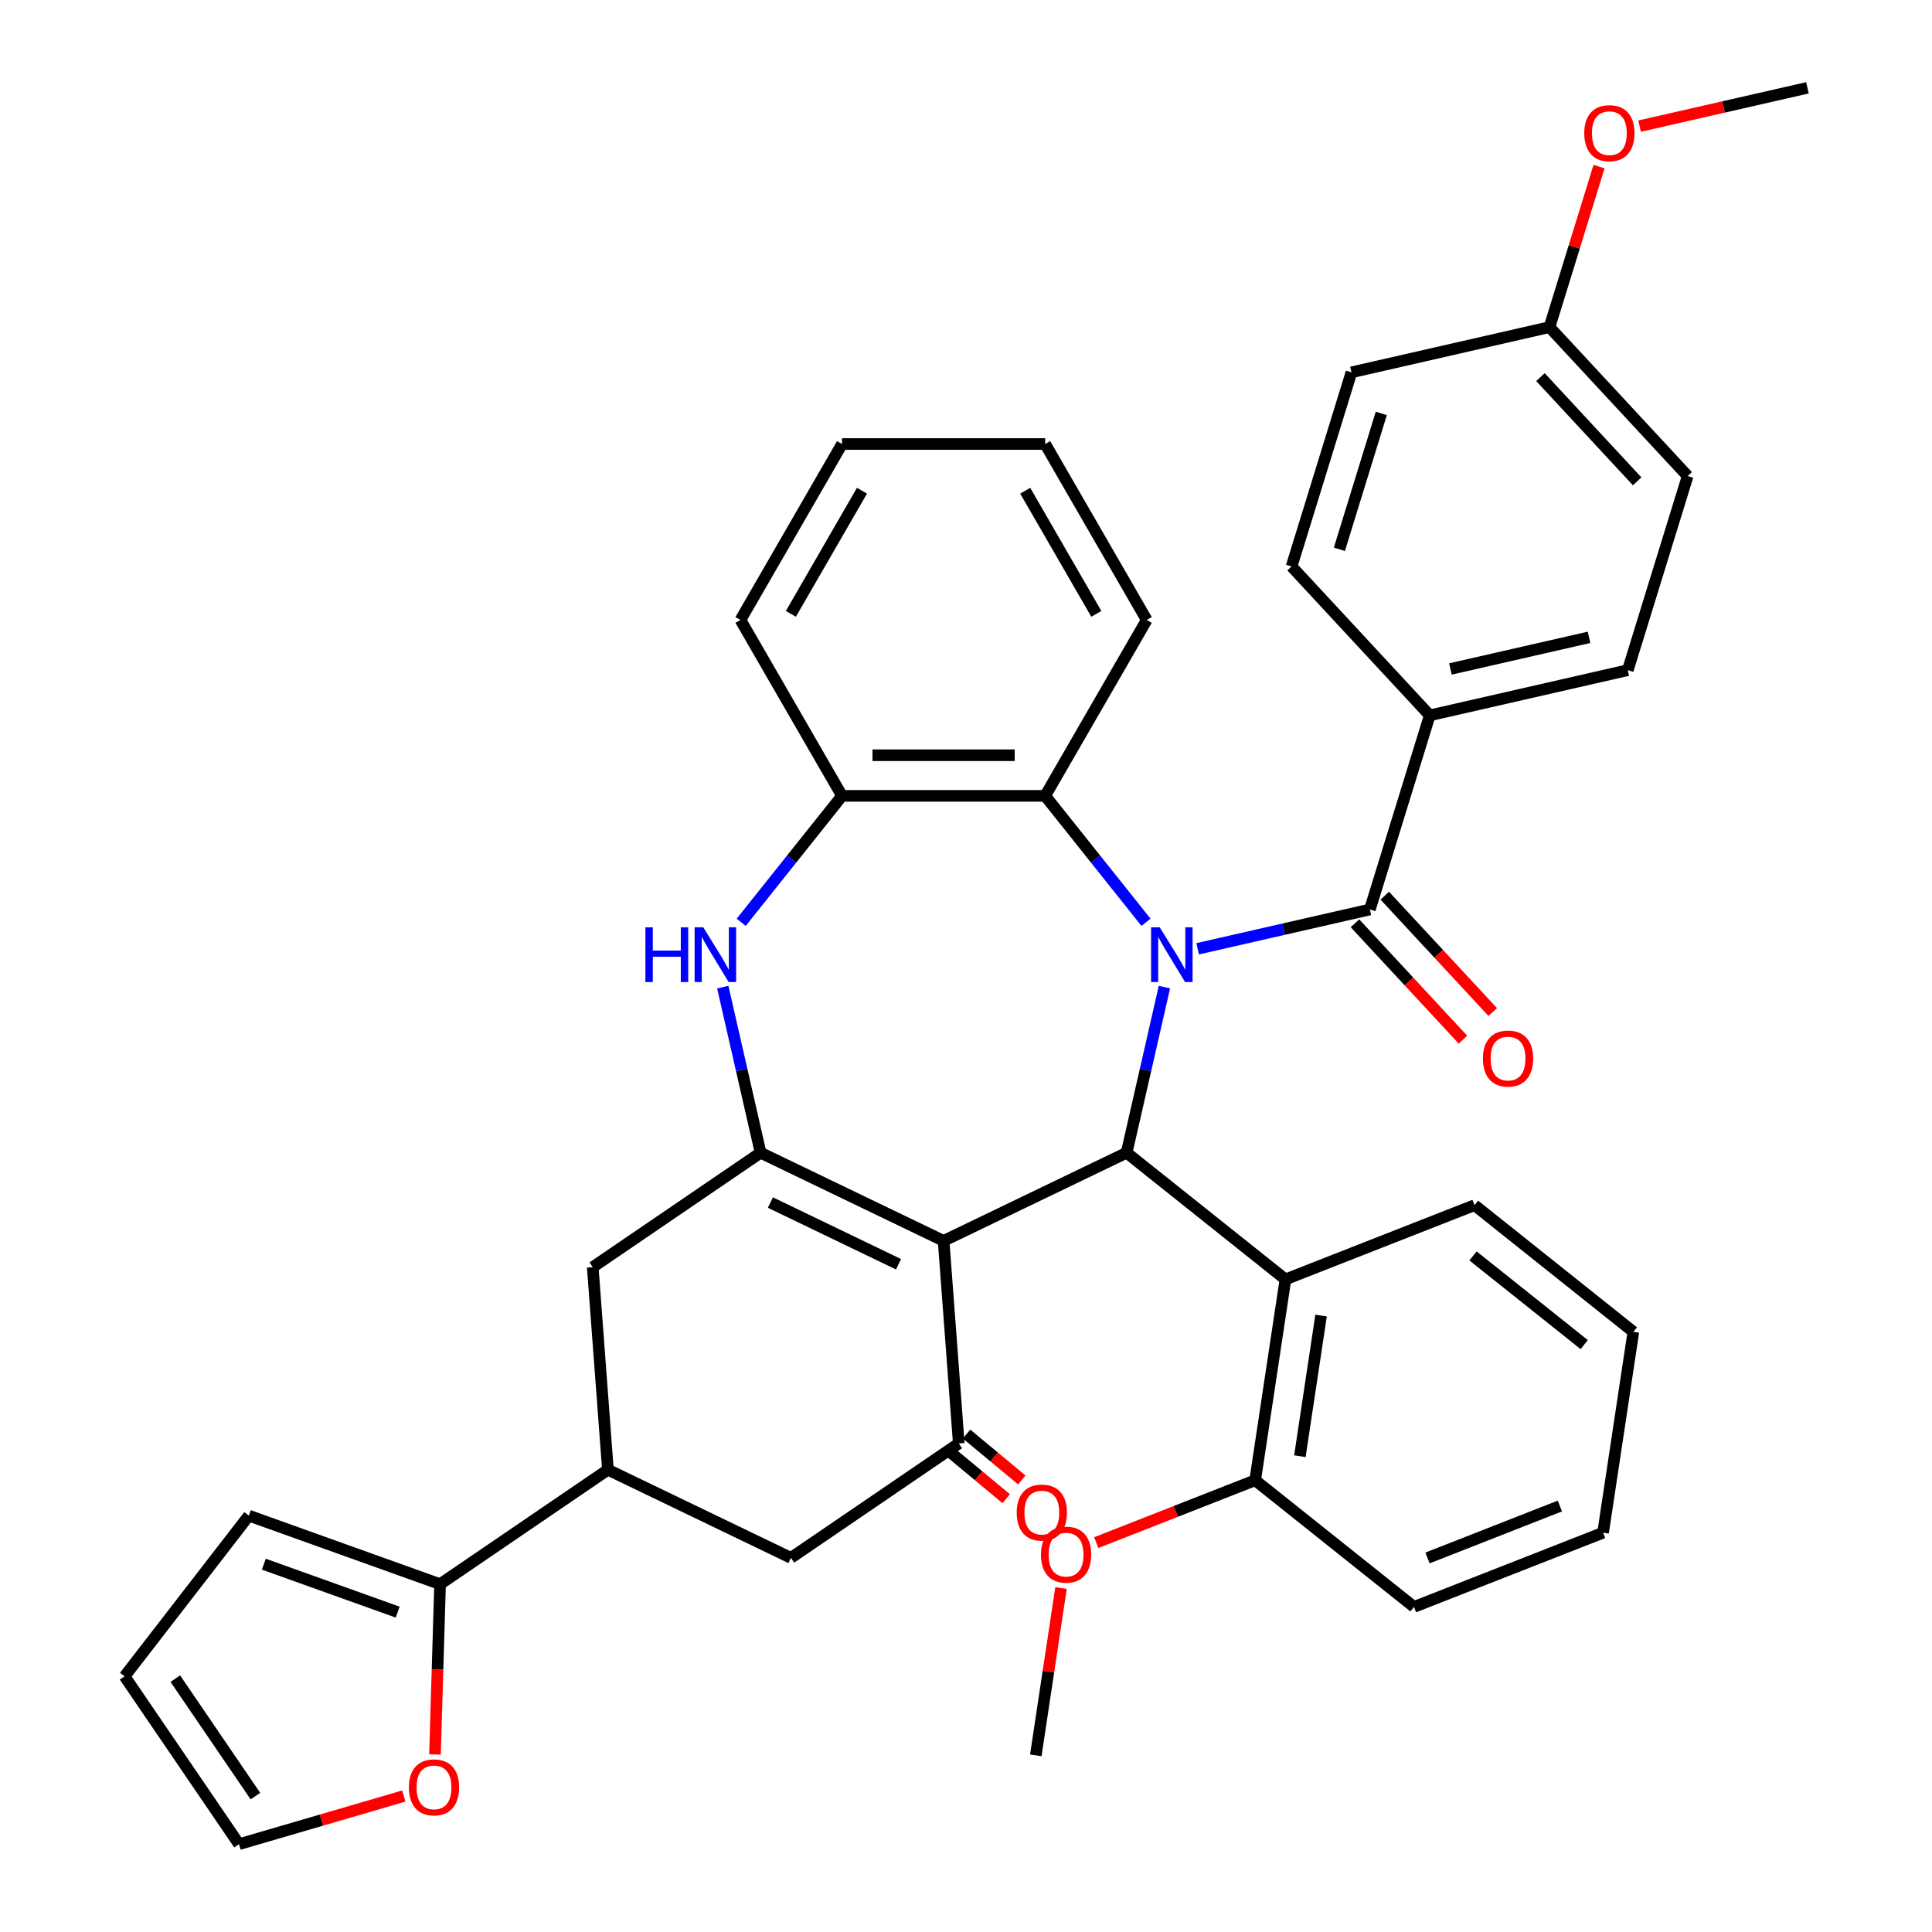<?xml version='1.0' encoding='iso-8859-1'?>
<svg version='1.1' baseProfile='full'
              xmlns='http://www.w3.org/2000/svg'
                      xmlns:rdkit='http://www.rdkit.org/xml'
                      xmlns:xlink='http://www.w3.org/1999/xlink'
                  xml:space='preserve'
width='1000px' height='1000px' viewBox='0 0 1000 1000'>
<!-- END OF HEADER -->
<rect style='opacity:1.0;fill:#FFFFFF;stroke:none' width='1000' height='1000' x='0' y='0'> </rect>
<path class='bond-1' d='M 602.703,510.931 L 592.92,553.791' style='fill:none;fill-rule:evenodd;stroke:#0000FF;stroke-width:6px;stroke-linecap:butt;stroke-linejoin:miter;stroke-opacity:1' />
<path class='bond-1' d='M 592.92,553.791 L 583.138,596.651' style='fill:none;fill-rule:evenodd;stroke:#000000;stroke-width:6px;stroke-linecap:butt;stroke-linejoin:miter;stroke-opacity:1' />
<path class='bond-3' d='M 619.903,491.091 L 664.473,480.918' style='fill:none;fill-rule:evenodd;stroke:#0000FF;stroke-width:6px;stroke-linecap:butt;stroke-linejoin:miter;stroke-opacity:1' />
<path class='bond-3' d='M 664.473,480.918 L 709.043,470.746' style='fill:none;fill-rule:evenodd;stroke:#000000;stroke-width:6px;stroke-linecap:butt;stroke-linejoin:miter;stroke-opacity:1' />
<path class='bond-6' d='M 593.166,477.379 L 567.072,444.658' style='fill:none;fill-rule:evenodd;stroke:#0000FF;stroke-width:6px;stroke-linecap:butt;stroke-linejoin:miter;stroke-opacity:1' />
<path class='bond-6' d='M 567.072,444.658 L 540.978,411.937' style='fill:none;fill-rule:evenodd;stroke:#000000;stroke-width:6px;stroke-linecap:butt;stroke-linejoin:miter;stroke-opacity:1' />
<path class='bond-0' d='M 488.406,642.272 L 583.138,596.651' style='fill:none;fill-rule:evenodd;stroke:#000000;stroke-width:6px;stroke-linecap:butt;stroke-linejoin:miter;stroke-opacity:1' />
<path class='bond-2' d='M 488.406,642.272 L 393.674,596.651' style='fill:none;fill-rule:evenodd;stroke:#000000;stroke-width:6px;stroke-linecap:butt;stroke-linejoin:miter;stroke-opacity:1' />
<path class='bond-2' d='M 465.072,654.375 L 398.759,622.441' style='fill:none;fill-rule:evenodd;stroke:#000000;stroke-width:6px;stroke-linecap:butt;stroke-linejoin:miter;stroke-opacity:1' />
<path class='bond-4' d='M 488.406,642.272 L 496.263,747.122' style='fill:none;fill-rule:evenodd;stroke:#000000;stroke-width:6px;stroke-linecap:butt;stroke-linejoin:miter;stroke-opacity:1' />
<path class='bond-7' d='M 583.138,596.651 L 665.343,662.208' style='fill:none;fill-rule:evenodd;stroke:#000000;stroke-width:6px;stroke-linecap:butt;stroke-linejoin:miter;stroke-opacity:1' />
<path class='bond-10' d='M 393.674,596.651 L 306.799,655.881' style='fill:none;fill-rule:evenodd;stroke:#000000;stroke-width:6px;stroke-linecap:butt;stroke-linejoin:miter;stroke-opacity:1' />
<path class='bond-38' d='M 393.674,596.651 L 383.891,553.791' style='fill:none;fill-rule:evenodd;stroke:#000000;stroke-width:6px;stroke-linecap:butt;stroke-linejoin:miter;stroke-opacity:1' />
<path class='bond-38' d='M 383.891,553.791 L 374.108,510.931' style='fill:none;fill-rule:evenodd;stroke:#0000FF;stroke-width:6px;stroke-linecap:butt;stroke-linejoin:miter;stroke-opacity:1' />
<path class='bond-13' d='M 709.043,470.746 L 740.035,370.272' style='fill:none;fill-rule:evenodd;stroke:#000000;stroke-width:6px;stroke-linecap:butt;stroke-linejoin:miter;stroke-opacity:1' />
<path class='bond-15' d='M 701.336,477.897 L 729.28,508.014' style='fill:none;fill-rule:evenodd;stroke:#000000;stroke-width:6px;stroke-linecap:butt;stroke-linejoin:miter;stroke-opacity:1' />
<path class='bond-15' d='M 729.28,508.014 L 757.224,538.13' style='fill:none;fill-rule:evenodd;stroke:#FF0000;stroke-width:6px;stroke-linecap:butt;stroke-linejoin:miter;stroke-opacity:1' />
<path class='bond-15' d='M 716.751,463.594 L 744.695,493.71' style='fill:none;fill-rule:evenodd;stroke:#000000;stroke-width:6px;stroke-linecap:butt;stroke-linejoin:miter;stroke-opacity:1' />
<path class='bond-15' d='M 744.695,493.71 L 772.639,523.827' style='fill:none;fill-rule:evenodd;stroke:#FF0000;stroke-width:6px;stroke-linecap:butt;stroke-linejoin:miter;stroke-opacity:1' />
<path class='bond-12' d='M 496.263,747.122 L 409.388,806.353' style='fill:none;fill-rule:evenodd;stroke:#000000;stroke-width:6px;stroke-linecap:butt;stroke-linejoin:miter;stroke-opacity:1' />
<path class='bond-16' d='M 492.232,751.975 L 506.524,763.848' style='fill:none;fill-rule:evenodd;stroke:#000000;stroke-width:6px;stroke-linecap:butt;stroke-linejoin:miter;stroke-opacity:1' />
<path class='bond-16' d='M 506.524,763.848 L 520.817,775.721' style='fill:none;fill-rule:evenodd;stroke:#FF0000;stroke-width:6px;stroke-linecap:butt;stroke-linejoin:miter;stroke-opacity:1' />
<path class='bond-16' d='M 500.294,742.27 L 514.587,754.143' style='fill:none;fill-rule:evenodd;stroke:#000000;stroke-width:6px;stroke-linecap:butt;stroke-linejoin:miter;stroke-opacity:1' />
<path class='bond-16' d='M 514.587,754.143 L 528.879,766.016' style='fill:none;fill-rule:evenodd;stroke:#FF0000;stroke-width:6px;stroke-linecap:butt;stroke-linejoin:miter;stroke-opacity:1' />
<path class='bond-5' d='M 383.645,477.379 L 409.739,444.658' style='fill:none;fill-rule:evenodd;stroke:#0000FF;stroke-width:6px;stroke-linecap:butt;stroke-linejoin:miter;stroke-opacity:1' />
<path class='bond-5' d='M 409.739,444.658 L 435.833,411.937' style='fill:none;fill-rule:evenodd;stroke:#000000;stroke-width:6px;stroke-linecap:butt;stroke-linejoin:miter;stroke-opacity:1' />
<path class='bond-8' d='M 540.978,411.937 L 435.833,411.937' style='fill:none;fill-rule:evenodd;stroke:#000000;stroke-width:6px;stroke-linecap:butt;stroke-linejoin:miter;stroke-opacity:1' />
<path class='bond-8' d='M 525.206,390.908 L 451.605,390.908' style='fill:none;fill-rule:evenodd;stroke:#000000;stroke-width:6px;stroke-linecap:butt;stroke-linejoin:miter;stroke-opacity:1' />
<path class='bond-28' d='M 540.978,411.937 L 593.551,320.879' style='fill:none;fill-rule:evenodd;stroke:#000000;stroke-width:6px;stroke-linecap:butt;stroke-linejoin:miter;stroke-opacity:1' />
<path class='bond-17' d='M 665.343,662.208 L 649.672,766.178' style='fill:none;fill-rule:evenodd;stroke:#000000;stroke-width:6px;stroke-linecap:butt;stroke-linejoin:miter;stroke-opacity:1' />
<path class='bond-17' d='M 683.787,680.938 L 672.817,753.717' style='fill:none;fill-rule:evenodd;stroke:#000000;stroke-width:6px;stroke-linecap:butt;stroke-linejoin:miter;stroke-opacity:1' />
<path class='bond-27' d='M 665.343,662.208 L 763.22,623.794' style='fill:none;fill-rule:evenodd;stroke:#000000;stroke-width:6px;stroke-linecap:butt;stroke-linejoin:miter;stroke-opacity:1' />
<path class='bond-30' d='M 435.833,411.937 L 383.261,320.879' style='fill:none;fill-rule:evenodd;stroke:#000000;stroke-width:6px;stroke-linecap:butt;stroke-linejoin:miter;stroke-opacity:1' />
<path class='bond-9' d='M 314.656,760.732 L 409.388,806.353' style='fill:none;fill-rule:evenodd;stroke:#000000;stroke-width:6px;stroke-linecap:butt;stroke-linejoin:miter;stroke-opacity:1' />
<path class='bond-11' d='M 314.656,760.732 L 227.782,819.962' style='fill:none;fill-rule:evenodd;stroke:#000000;stroke-width:6px;stroke-linecap:butt;stroke-linejoin:miter;stroke-opacity:1' />
<path class='bond-41' d='M 314.656,760.732 L 306.799,655.881' style='fill:none;fill-rule:evenodd;stroke:#000000;stroke-width:6px;stroke-linecap:butt;stroke-linejoin:miter;stroke-opacity:1' />
<path class='bond-14' d='M 227.782,819.962 L 226.462,864.037' style='fill:none;fill-rule:evenodd;stroke:#000000;stroke-width:6px;stroke-linecap:butt;stroke-linejoin:miter;stroke-opacity:1' />
<path class='bond-14' d='M 226.462,864.037 L 225.143,908.111' style='fill:none;fill-rule:evenodd;stroke:#FF0000;stroke-width:6px;stroke-linecap:butt;stroke-linejoin:miter;stroke-opacity:1' />
<path class='bond-18' d='M 227.782,819.962 L 128.8,784.494' style='fill:none;fill-rule:evenodd;stroke:#000000;stroke-width:6px;stroke-linecap:butt;stroke-linejoin:miter;stroke-opacity:1' />
<path class='bond-18' d='M 205.841,834.438 L 136.553,809.61' style='fill:none;fill-rule:evenodd;stroke:#000000;stroke-width:6px;stroke-linecap:butt;stroke-linejoin:miter;stroke-opacity:1' />
<path class='bond-21' d='M 740.035,370.272 L 842.544,346.875' style='fill:none;fill-rule:evenodd;stroke:#000000;stroke-width:6px;stroke-linecap:butt;stroke-linejoin:miter;stroke-opacity:1' />
<path class='bond-21' d='M 750.732,346.261 L 822.488,329.883' style='fill:none;fill-rule:evenodd;stroke:#000000;stroke-width:6px;stroke-linecap:butt;stroke-linejoin:miter;stroke-opacity:1' />
<path class='bond-22' d='M 740.035,370.272 L 668.519,293.195' style='fill:none;fill-rule:evenodd;stroke:#000000;stroke-width:6px;stroke-linecap:butt;stroke-linejoin:miter;stroke-opacity:1' />
<path class='bond-19' d='M 209.007,929.626 L 166.359,942.086' style='fill:none;fill-rule:evenodd;stroke:#FF0000;stroke-width:6px;stroke-linecap:butt;stroke-linejoin:miter;stroke-opacity:1' />
<path class='bond-19' d='M 166.359,942.086 L 123.71,954.545' style='fill:none;fill-rule:evenodd;stroke:#000000;stroke-width:6px;stroke-linecap:butt;stroke-linejoin:miter;stroke-opacity:1' />
<path class='bond-26' d='M 649.672,766.178 L 608.548,782.318' style='fill:none;fill-rule:evenodd;stroke:#000000;stroke-width:6px;stroke-linecap:butt;stroke-linejoin:miter;stroke-opacity:1' />
<path class='bond-26' d='M 608.548,782.318 L 567.424,798.458' style='fill:none;fill-rule:evenodd;stroke:#FF0000;stroke-width:6px;stroke-linecap:butt;stroke-linejoin:miter;stroke-opacity:1' />
<path class='bond-31' d='M 649.672,766.178 L 731.878,831.735' style='fill:none;fill-rule:evenodd;stroke:#000000;stroke-width:6px;stroke-linecap:butt;stroke-linejoin:miter;stroke-opacity:1' />
<path class='bond-20' d='M 128.8,784.494 L 64.48,867.671' style='fill:none;fill-rule:evenodd;stroke:#000000;stroke-width:6px;stroke-linecap:butt;stroke-linejoin:miter;stroke-opacity:1' />
<path class='bond-43' d='M 123.71,954.545 L 64.48,867.671' style='fill:none;fill-rule:evenodd;stroke:#000000;stroke-width:6px;stroke-linecap:butt;stroke-linejoin:miter;stroke-opacity:1' />
<path class='bond-43' d='M 132.201,929.668 L 90.74,868.856' style='fill:none;fill-rule:evenodd;stroke:#000000;stroke-width:6px;stroke-linecap:butt;stroke-linejoin:miter;stroke-opacity:1' />
<path class='bond-25' d='M 842.544,346.875 L 873.536,246.402' style='fill:none;fill-rule:evenodd;stroke:#000000;stroke-width:6px;stroke-linecap:butt;stroke-linejoin:miter;stroke-opacity:1' />
<path class='bond-24' d='M 668.519,293.195 L 699.511,192.722' style='fill:none;fill-rule:evenodd;stroke:#000000;stroke-width:6px;stroke-linecap:butt;stroke-linejoin:miter;stroke-opacity:1' />
<path class='bond-24' d='M 693.262,284.323 L 714.957,213.991' style='fill:none;fill-rule:evenodd;stroke:#000000;stroke-width:6px;stroke-linecap:butt;stroke-linejoin:miter;stroke-opacity:1' />
<path class='bond-23' d='M 802.019,169.325 L 699.511,192.722' style='fill:none;fill-rule:evenodd;stroke:#000000;stroke-width:6px;stroke-linecap:butt;stroke-linejoin:miter;stroke-opacity:1' />
<path class='bond-29' d='M 802.019,169.325 L 814.834,127.783' style='fill:none;fill-rule:evenodd;stroke:#000000;stroke-width:6px;stroke-linecap:butt;stroke-linejoin:miter;stroke-opacity:1' />
<path class='bond-29' d='M 814.834,127.783 L 827.648,86.24' style='fill:none;fill-rule:evenodd;stroke:#FF0000;stroke-width:6px;stroke-linecap:butt;stroke-linejoin:miter;stroke-opacity:1' />
<path class='bond-40' d='M 802.019,169.325 L 873.536,246.402' style='fill:none;fill-rule:evenodd;stroke:#000000;stroke-width:6px;stroke-linecap:butt;stroke-linejoin:miter;stroke-opacity:1' />
<path class='bond-40' d='M 797.332,195.19 L 847.393,249.143' style='fill:none;fill-rule:evenodd;stroke:#000000;stroke-width:6px;stroke-linecap:butt;stroke-linejoin:miter;stroke-opacity:1' />
<path class='bond-32' d='M 549.175,821.981 L 542.65,865.271' style='fill:none;fill-rule:evenodd;stroke:#FF0000;stroke-width:6px;stroke-linecap:butt;stroke-linejoin:miter;stroke-opacity:1' />
<path class='bond-32' d='M 542.65,865.271 L 536.125,908.562' style='fill:none;fill-rule:evenodd;stroke:#000000;stroke-width:6px;stroke-linecap:butt;stroke-linejoin:miter;stroke-opacity:1' />
<path class='bond-34' d='M 763.22,623.794 L 845.426,689.351' style='fill:none;fill-rule:evenodd;stroke:#000000;stroke-width:6px;stroke-linecap:butt;stroke-linejoin:miter;stroke-opacity:1' />
<path class='bond-34' d='M 762.439,650.069 L 819.983,695.958' style='fill:none;fill-rule:evenodd;stroke:#000000;stroke-width:6px;stroke-linecap:butt;stroke-linejoin:miter;stroke-opacity:1' />
<path class='bond-35' d='M 593.551,320.879 L 540.978,229.821' style='fill:none;fill-rule:evenodd;stroke:#000000;stroke-width:6px;stroke-linecap:butt;stroke-linejoin:miter;stroke-opacity:1' />
<path class='bond-35' d='M 567.453,317.735 L 530.652,253.994' style='fill:none;fill-rule:evenodd;stroke:#000000;stroke-width:6px;stroke-linecap:butt;stroke-linejoin:miter;stroke-opacity:1' />
<path class='bond-33' d='M 848.64,65.284 L 892.08,55.369' style='fill:none;fill-rule:evenodd;stroke:#FF0000;stroke-width:6px;stroke-linecap:butt;stroke-linejoin:miter;stroke-opacity:1' />
<path class='bond-33' d='M 892.08,55.369 L 935.52,45.455' style='fill:none;fill-rule:evenodd;stroke:#000000;stroke-width:6px;stroke-linecap:butt;stroke-linejoin:miter;stroke-opacity:1' />
<path class='bond-39' d='M 383.261,320.879 L 435.833,229.821' style='fill:none;fill-rule:evenodd;stroke:#000000;stroke-width:6px;stroke-linecap:butt;stroke-linejoin:miter;stroke-opacity:1' />
<path class='bond-39' d='M 409.358,317.735 L 446.159,253.994' style='fill:none;fill-rule:evenodd;stroke:#000000;stroke-width:6px;stroke-linecap:butt;stroke-linejoin:miter;stroke-opacity:1' />
<path class='bond-42' d='M 731.878,831.735 L 829.754,793.321' style='fill:none;fill-rule:evenodd;stroke:#000000;stroke-width:6px;stroke-linecap:butt;stroke-linejoin:miter;stroke-opacity:1' />
<path class='bond-42' d='M 738.877,806.398 L 807.39,779.508' style='fill:none;fill-rule:evenodd;stroke:#000000;stroke-width:6px;stroke-linecap:butt;stroke-linejoin:miter;stroke-opacity:1' />
<path class='bond-37' d='M 845.426,689.351 L 829.754,793.321' style='fill:none;fill-rule:evenodd;stroke:#000000;stroke-width:6px;stroke-linecap:butt;stroke-linejoin:miter;stroke-opacity:1' />
<path class='bond-36' d='M 540.978,229.821 L 435.833,229.821' style='fill:none;fill-rule:evenodd;stroke:#000000;stroke-width:6px;stroke-linecap:butt;stroke-linejoin:miter;stroke-opacity:1' />
<path  class='atom-0' d='M 600.275 479.982
L 609.555 494.982
Q 610.475 496.462, 611.955 499.142
Q 613.435 501.822, 613.515 501.982
L 613.515 479.982
L 617.275 479.982
L 617.275 508.302
L 613.395 508.302
L 603.435 491.902
Q 602.275 489.982, 601.035 487.782
Q 599.835 485.582, 599.475 484.902
L 599.475 508.302
L 595.795 508.302
L 595.795 479.982
L 600.275 479.982
' fill='#0000FF'/>
<path  class='atom-6' d='M 334.057 479.982
L 337.897 479.982
L 337.897 492.022
L 352.377 492.022
L 352.377 479.982
L 356.217 479.982
L 356.217 508.302
L 352.377 508.302
L 352.377 495.222
L 337.897 495.222
L 337.897 508.302
L 334.057 508.302
L 334.057 479.982
' fill='#0000FF'/>
<path  class='atom-6' d='M 364.017 479.982
L 373.297 494.982
Q 374.217 496.462, 375.697 499.142
Q 377.177 501.822, 377.257 501.982
L 377.257 479.982
L 381.017 479.982
L 381.017 508.302
L 377.137 508.302
L 367.177 491.902
Q 366.017 489.982, 364.777 487.782
Q 363.577 485.582, 363.217 484.902
L 363.217 508.302
L 359.537 508.302
L 359.537 479.982
L 364.017 479.982
' fill='#0000FF'/>
<path  class='atom-15' d='M 211.636 925.14
Q 211.636 918.34, 214.996 914.54
Q 218.356 910.74, 224.636 910.74
Q 230.916 910.74, 234.276 914.54
Q 237.636 918.34, 237.636 925.14
Q 237.636 932.02, 234.236 935.94
Q 230.836 939.82, 224.636 939.82
Q 218.396 939.82, 214.996 935.94
Q 211.636 932.06, 211.636 925.14
M 224.636 936.62
Q 228.956 936.62, 231.276 933.74
Q 233.636 930.82, 233.636 925.14
Q 233.636 919.58, 231.276 916.78
Q 228.956 913.94, 224.636 913.94
Q 220.316 913.94, 217.956 916.74
Q 215.636 919.54, 215.636 925.14
Q 215.636 930.86, 217.956 933.74
Q 220.316 936.62, 224.636 936.62
' fill='#FF0000'/>
<path  class='atom-16' d='M 767.56 547.902
Q 767.56 541.102, 770.92 537.302
Q 774.28 533.502, 780.56 533.502
Q 786.84 533.502, 790.2 537.302
Q 793.56 541.102, 793.56 547.902
Q 793.56 554.782, 790.16 558.702
Q 786.76 562.582, 780.56 562.582
Q 774.32 562.582, 770.92 558.702
Q 767.56 554.822, 767.56 547.902
M 780.56 559.382
Q 784.88 559.382, 787.2 556.502
Q 789.56 553.582, 789.56 547.902
Q 789.56 542.342, 787.2 539.542
Q 784.88 536.702, 780.56 536.702
Q 776.24 536.702, 773.88 539.502
Q 771.56 542.302, 771.56 547.902
Q 771.56 553.622, 773.88 556.502
Q 776.24 559.382, 780.56 559.382
' fill='#FF0000'/>
<path  class='atom-17' d='M 526.245 782.909
Q 526.245 776.109, 529.605 772.309
Q 532.965 768.509, 539.245 768.509
Q 545.525 768.509, 548.885 772.309
Q 552.245 776.109, 552.245 782.909
Q 552.245 789.789, 548.845 793.709
Q 545.445 797.589, 539.245 797.589
Q 533.005 797.589, 529.605 793.709
Q 526.245 789.829, 526.245 782.909
M 539.245 794.389
Q 543.565 794.389, 545.885 791.509
Q 548.245 788.589, 548.245 782.909
Q 548.245 777.349, 545.885 774.549
Q 543.565 771.709, 539.245 771.709
Q 534.925 771.709, 532.565 774.509
Q 530.245 777.309, 530.245 782.909
Q 530.245 788.629, 532.565 791.509
Q 534.925 794.389, 539.245 794.389
' fill='#FF0000'/>
<path  class='atom-27' d='M 538.796 804.672
Q 538.796 797.872, 542.156 794.072
Q 545.516 790.272, 551.796 790.272
Q 558.076 790.272, 561.436 794.072
Q 564.796 797.872, 564.796 804.672
Q 564.796 811.552, 561.396 815.472
Q 557.996 819.352, 551.796 819.352
Q 545.556 819.352, 542.156 815.472
Q 538.796 811.592, 538.796 804.672
M 551.796 816.152
Q 556.116 816.152, 558.436 813.272
Q 560.796 810.352, 560.796 804.672
Q 560.796 799.112, 558.436 796.312
Q 556.116 793.472, 551.796 793.472
Q 547.476 793.472, 545.116 796.272
Q 542.796 799.072, 542.796 804.672
Q 542.796 810.392, 545.116 813.272
Q 547.476 816.152, 551.796 816.152
' fill='#FF0000'/>
<path  class='atom-30' d='M 820.011 68.931
Q 820.011 62.132, 823.371 58.331
Q 826.731 54.532, 833.011 54.532
Q 839.291 54.532, 842.651 58.331
Q 846.011 62.132, 846.011 68.931
Q 846.011 75.811, 842.611 79.731
Q 839.211 83.612, 833.011 83.612
Q 826.771 83.612, 823.371 79.731
Q 820.011 75.852, 820.011 68.931
M 833.011 80.412
Q 837.331 80.412, 839.651 77.531
Q 842.011 74.612, 842.011 68.931
Q 842.011 63.371, 839.651 60.572
Q 837.331 57.731, 833.011 57.731
Q 828.691 57.731, 826.331 60.532
Q 824.011 63.331, 824.011 68.931
Q 824.011 74.651, 826.331 77.531
Q 828.691 80.412, 833.011 80.412
' fill='#FF0000'/>
</svg>
